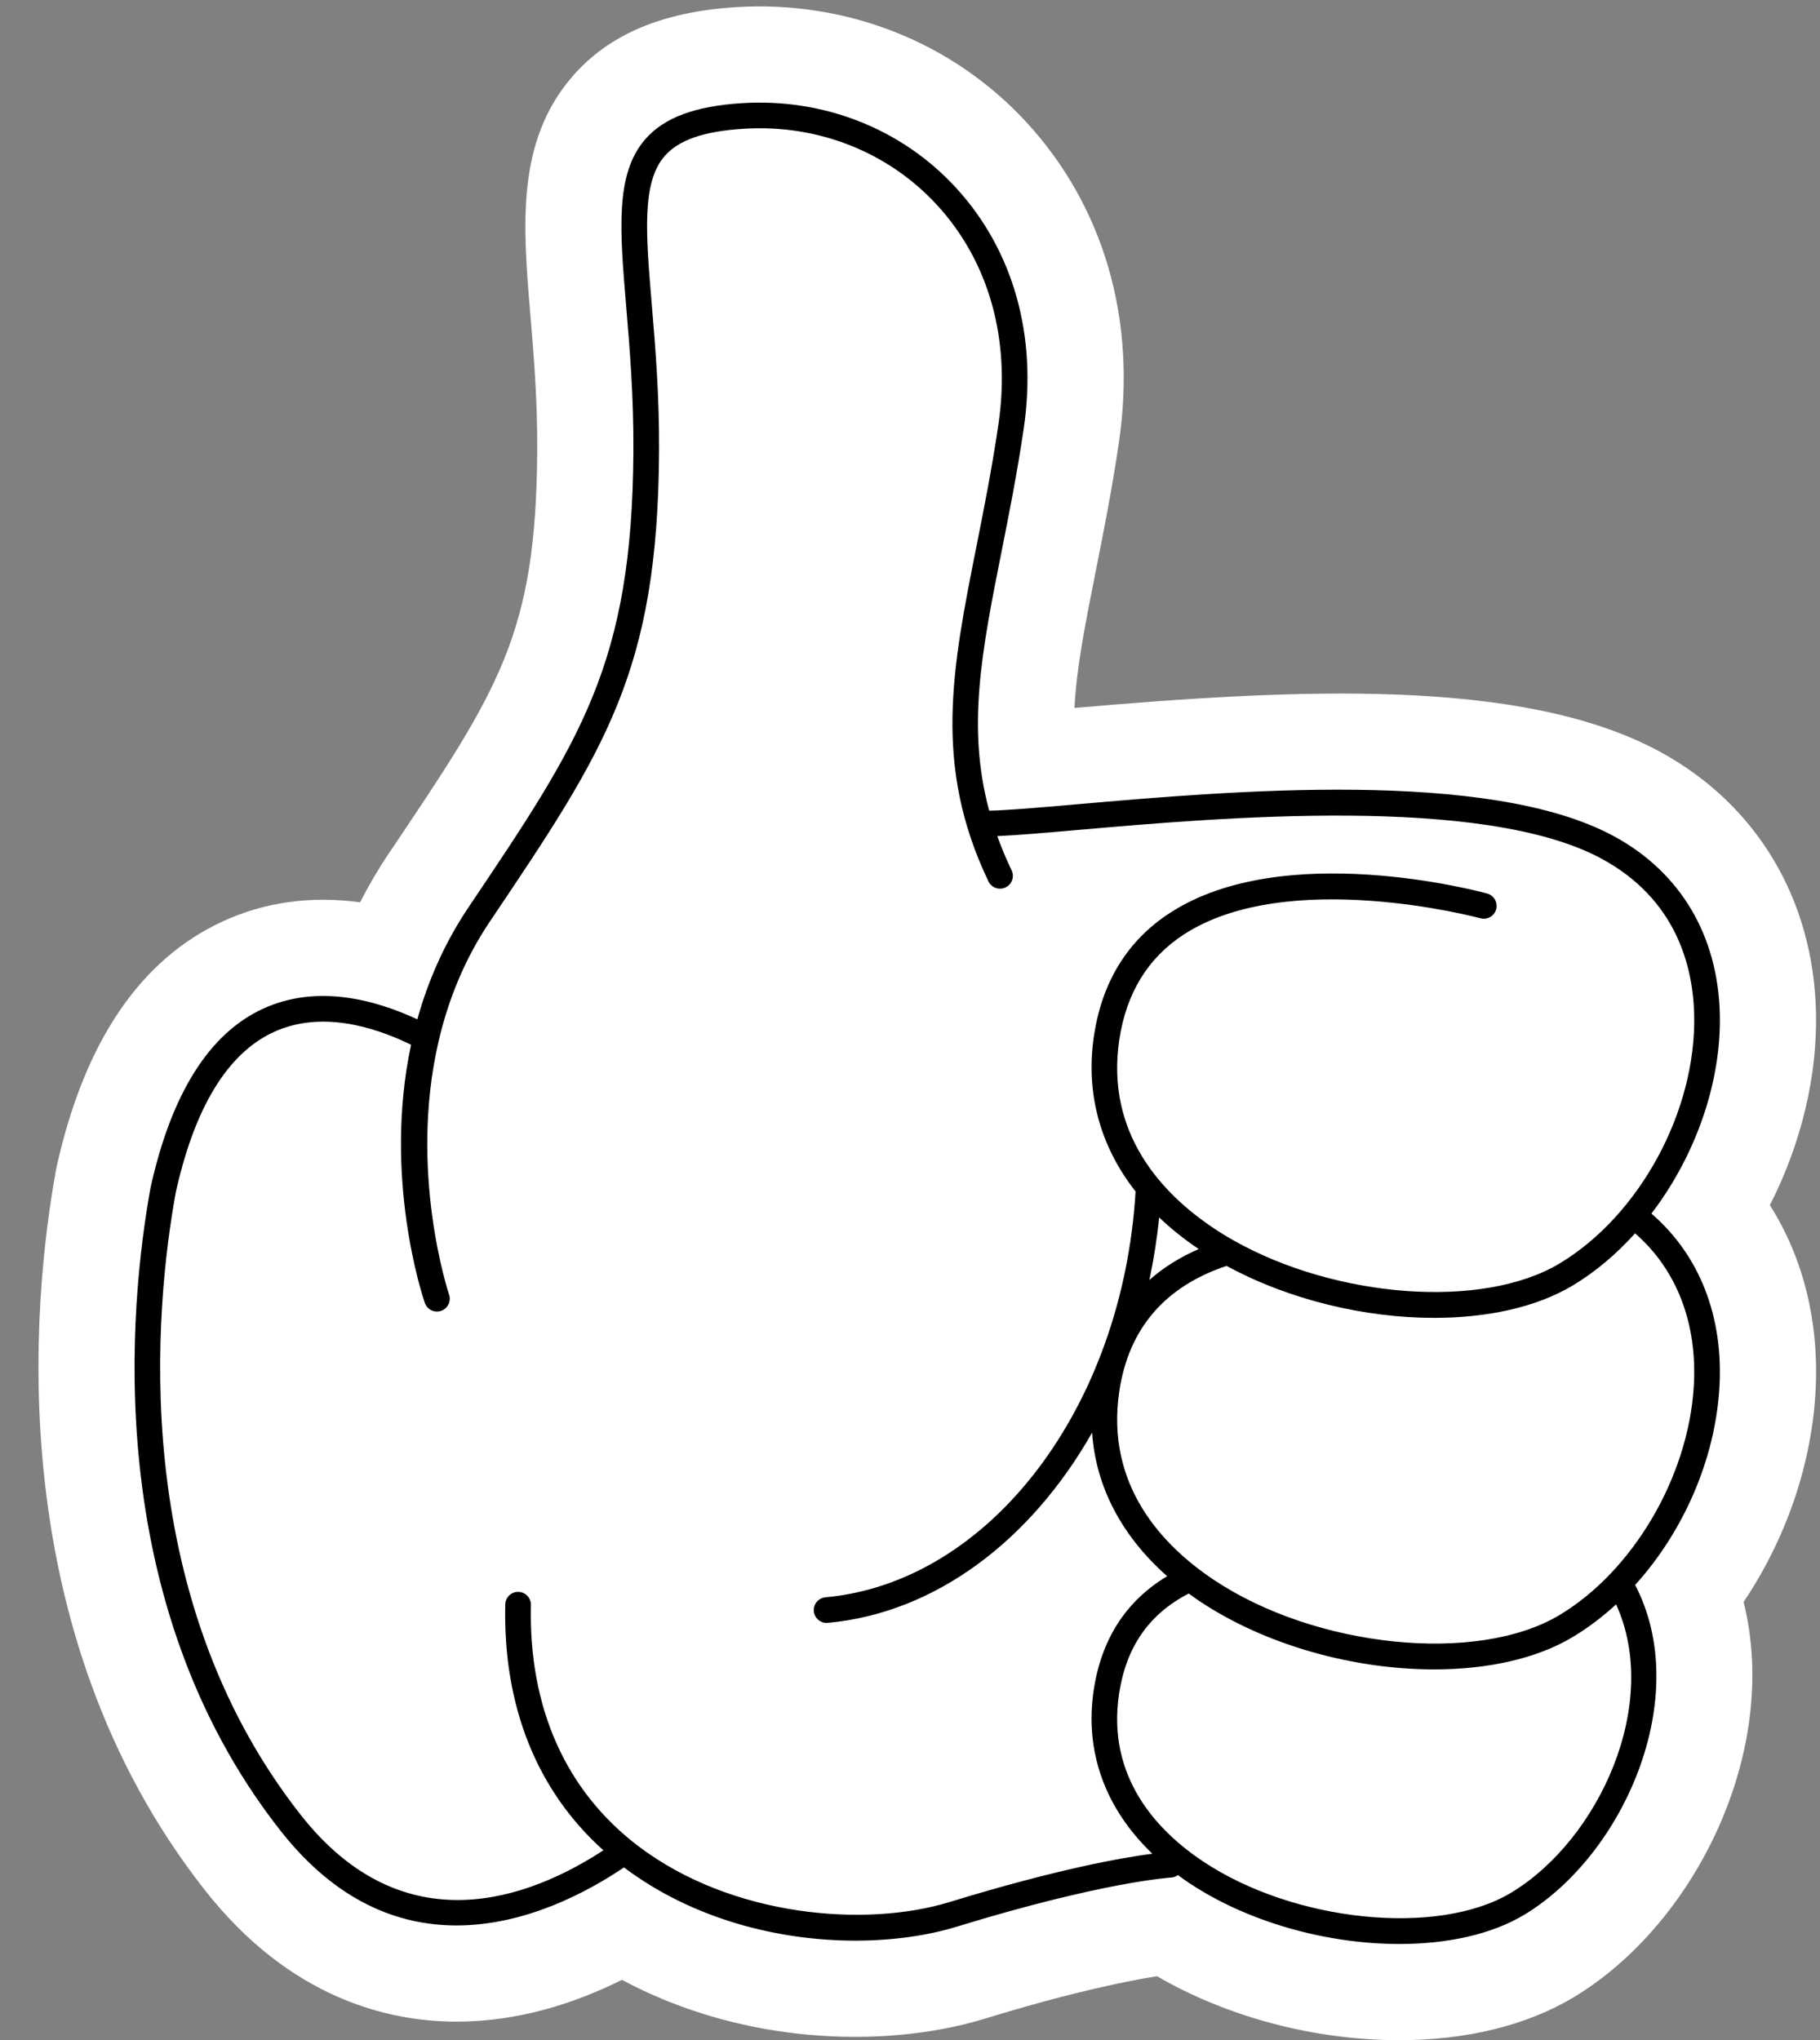 <?xml version="1.0" encoding="UTF-8"?><svg xmlns="http://www.w3.org/2000/svg" xmlns:xlink="http://www.w3.org/1999/xlink" height="318.1" preserveAspectRatio="xMidYMid meet" version="1.0" viewBox="-6.0 -1.0 283.8 318.1" width="283.8" zoomAndPan="magnify"><rect x="-6.0" y="-1.0" width="283.8" height="318.1" fill="#808080" stroke="none"/><g id="change1_1"><path d="M277.075,216.468L277.075,216.468c-0.71,11.275-4.696,22.647-11.185,32.308 c5.786,23.349-7.594,50.283-26.505,61.648c-7.294,4.377-16.687,6.688-27.173,6.688c-13.271,0-26.817-3.603-37.795-9.974 c-4.289,0.678-13.097,2.401-26.79,6.604c-6.073,1.863-13.073,2.849-20.242,2.849c-13.019,0-25.619-3.111-36.404-8.887 c-7.139,3.562-16.007,6.516-25.787,6.517c-10.551,0.001-25.923-3.554-39.24-20.495C-6.039,253.028-0.946,201.651,2.729,181.451 l0.114-0.564c4.308-19.413,13.001-32.266,25.841-38.201c6.596-3.049,13.853-4.041,21.465-2.994c1.346-2.641,2.843-5.188,4.486-7.631 c17.189-25.543,22.979-34.147,23.136-62.835c0.043-7.868-0.546-14.901-1.066-21.107c-1.165-13.891-2.264-26.981,6.53-37.17 c5.669-6.566,14.019-10.11,25.528-10.834c17.299-1.076,33.812,5.469,45.316,17.972c12.084,13.135,17.199,30.84,14.404,49.856 c-1.082,7.361-2.355,13.76-3.586,19.947c-1.698,8.535-3.056,15.359-3.346,21.494c34.479-2.988,69.768-4.81,91.221,6.792 c15.113,8.174,24.007,22.996,24.402,40.665c0.226,10.047-2.333,20.549-7.188,30.071 C275.291,195.305,277.767,205.444,277.075,216.468z" fill="#FFF"/></g><g id="change2_1"><path d="M251.515,188.227c6.772-8.869,10.906-20.282,10.664-31.05c-0.275-12.311-6.15-22.187-16.542-27.807 c-19.535-10.565-59.822-7.049-83.894-4.946c-5.818,0.508-10.594,0.916-13.491,0.98c-3.526-12.996-1.143-24.979,1.933-40.442 c1.196-6.012,2.433-12.229,3.457-19.201c2.125-14.455-1.641-27.778-10.602-37.518c-8.434-9.165-20.582-13.956-33.337-13.158 c-7.376,0.464-12.179,2.264-15.114,5.664c-4.675,5.416-3.947,14.086-2.94,26.085c0.547,6.526,1.168,13.924,1.121,22.474 c-0.182,33.221-8.176,45.1-25.69,71.127c-3.833,5.696-6.371,11.643-8.004,17.503c-6.75-3.145-15.761-5.49-24.099-1.636 c-8.365,3.867-14.245,13.206-17.491,27.835c-3.312,18.202-7.966,64.414,20.26,100.319c8.741,11.12,18.458,14.766,27.446,14.765 c10.703-0.001,20.365-5.17,26.105-9.047c10.896,8.19,24.322,11.417,36.088,11.417c5.867,0,11.322-0.802,15.842-2.188 c22.722-6.973,33.18-7.636,33.372-7.647c0.407-0.021,0.778-0.164,1.083-0.389c0.536,0.394,1.076,0.787,1.643,1.166 c9.347,6.252,21.72,9.581,32.888,9.581c7.432,0,14.331-1.475,19.446-4.544c15.588-9.368,26.393-34.013,17.317-51.438 c7.455-8.238,12.424-19.417,13.128-30.603C262.807,204.357,259.049,194.727,251.515,188.227z M142.053,295.577 c-13.081,4.013-33.937,2.317-48.479-8.693c-11.35-8.592-17.154-21.603-16.788-37.627c0.025-1.104-0.849-2.021-1.953-2.045 c-0.016-0.001-0.031-0.001-0.047-0.001c-1.083,0-1.974,0.865-1.998,1.954c-0.363,15.858,4.921,29.019,15.296,38.345 c-11.479,7.489-31.071,14.982-47.193-5.527c-27.221-34.626-22.684-79.461-19.484-97.055c2.946-13.271,8.077-21.681,15.25-24.996 c7.253-3.353,15.425-0.964,21.443,1.969c-4.401,20.66,1.786,39.213,2.142,40.25c0.285,0.83,1.061,1.351,1.891,1.351 c0.216,0,0.435-0.035,0.649-0.108c1.044-0.358,1.601-1.495,1.243-2.54c-0.084-0.247-6.353-19.129-1.646-39.437 c0.002-0.007,0.003-0.013,0.005-0.02c1.457-6.277,3.951-12.688,8.016-18.729c17.979-26.715,26.184-38.908,26.372-73.338 c0.048-8.728-0.581-16.22-1.136-22.829c-0.925-11.027-1.593-18.994,1.982-23.137c2.187-2.532,6.106-3.895,12.339-4.286 c11.541-0.734,22.529,3.602,30.142,11.875c8.128,8.834,11.533,20.989,9.588,34.227c-1.01,6.873-2.237,13.04-3.423,19.003 c-3.796,19.075-6.793,34.142,1.871,52.247c0.476,0.997,1.673,1.417,2.667,0.94c0.996-0.477,1.418-1.671,0.94-2.667 c-0.867-1.812-1.603-3.587-2.233-5.337c3.004-0.126,7.251-0.491,12.583-0.957c22.074-1.926,63.165-5.514,81.644,4.479 c11.629,6.29,14.274,16.729,14.445,24.379c0.335,14.944-8.492,31.235-20.988,38.736c-12.01,7.21-34.864,5.414-50.788-3.566 c-0.004-0.002-0.007-0.004-0.011-0.006c-1.089-0.614-2.146-1.261-3.163-1.942c-7.917-5.295-16.893-14.691-14.69-29.39 c1.084-7.234,4.461-12.745,10.037-16.379c16.232-10.579,45.968-2.621,46.267-2.54c1.064,0.292,2.165-0.335,2.457-1.4 s-0.335-2.165-1.4-2.457c-1.288-0.353-31.755-8.516-49.5,3.041c-6.579,4.285-10.555,10.726-11.815,19.143 c-1.334,8.902,0.947,17.219,6.489,24.272c-2.027,33.756-22.784,60.941-48.363,63.28c-1.101,0.1-1.91,1.073-1.81,2.173 c0.095,1.038,0.967,1.818,1.989,1.818c0.061,0,0.122-0.003,0.184-0.009c16.83-1.538,31.702-12.906,41.219-29.661 c0.58,8.432,4.599,16.109,11.707,22.386c-6.409,3.846-10.26,9.805-11.455,17.762c-1.44,9.612,1.786,18.469,9.148,25.509 C169.213,288.616,159.028,290.368,142.053,295.577z M174.753,188.827c1.829,1.748,3.887,3.395,6.169,4.927 c-2.953,1.285-5.513,2.899-7.693,4.822C173.903,195.405,174.415,192.15,174.753,188.827z M229.599,294.139 c-11.424,6.851-33.876,4.547-48.051-4.933c-7.03-4.703-15.001-13.046-13.049-26.085c1.1-7.319,4.663-12.45,10.868-15.655 c0.539,0.393,1.076,0.786,1.643,1.165c10.41,6.962,24.187,10.67,36.616,10.669c8.265,0,15.937-1.64,21.622-5.053 c2.386-1.432,4.648-3.146,6.755-5.087C253.055,264.628,243.343,285.879,229.599,294.139z M258.112,215.276 c-0.885,14.064-9.488,28.68-20.922,35.543c-12.834,7.703-38.047,5.128-53.956-5.512c-7.919-5.295-16.896-14.694-14.693-29.397 c1.461-9.744,7.094-16.305,16.725-19.53c9.743,5.302,21.561,8.106,32.363,8.106c8.266,0,15.936-1.64,21.622-5.053 c3.543-2.127,6.813-4.903,9.712-8.128C255.486,196.973,258.731,205.426,258.112,215.276z" fill="inherit"/></g></svg>